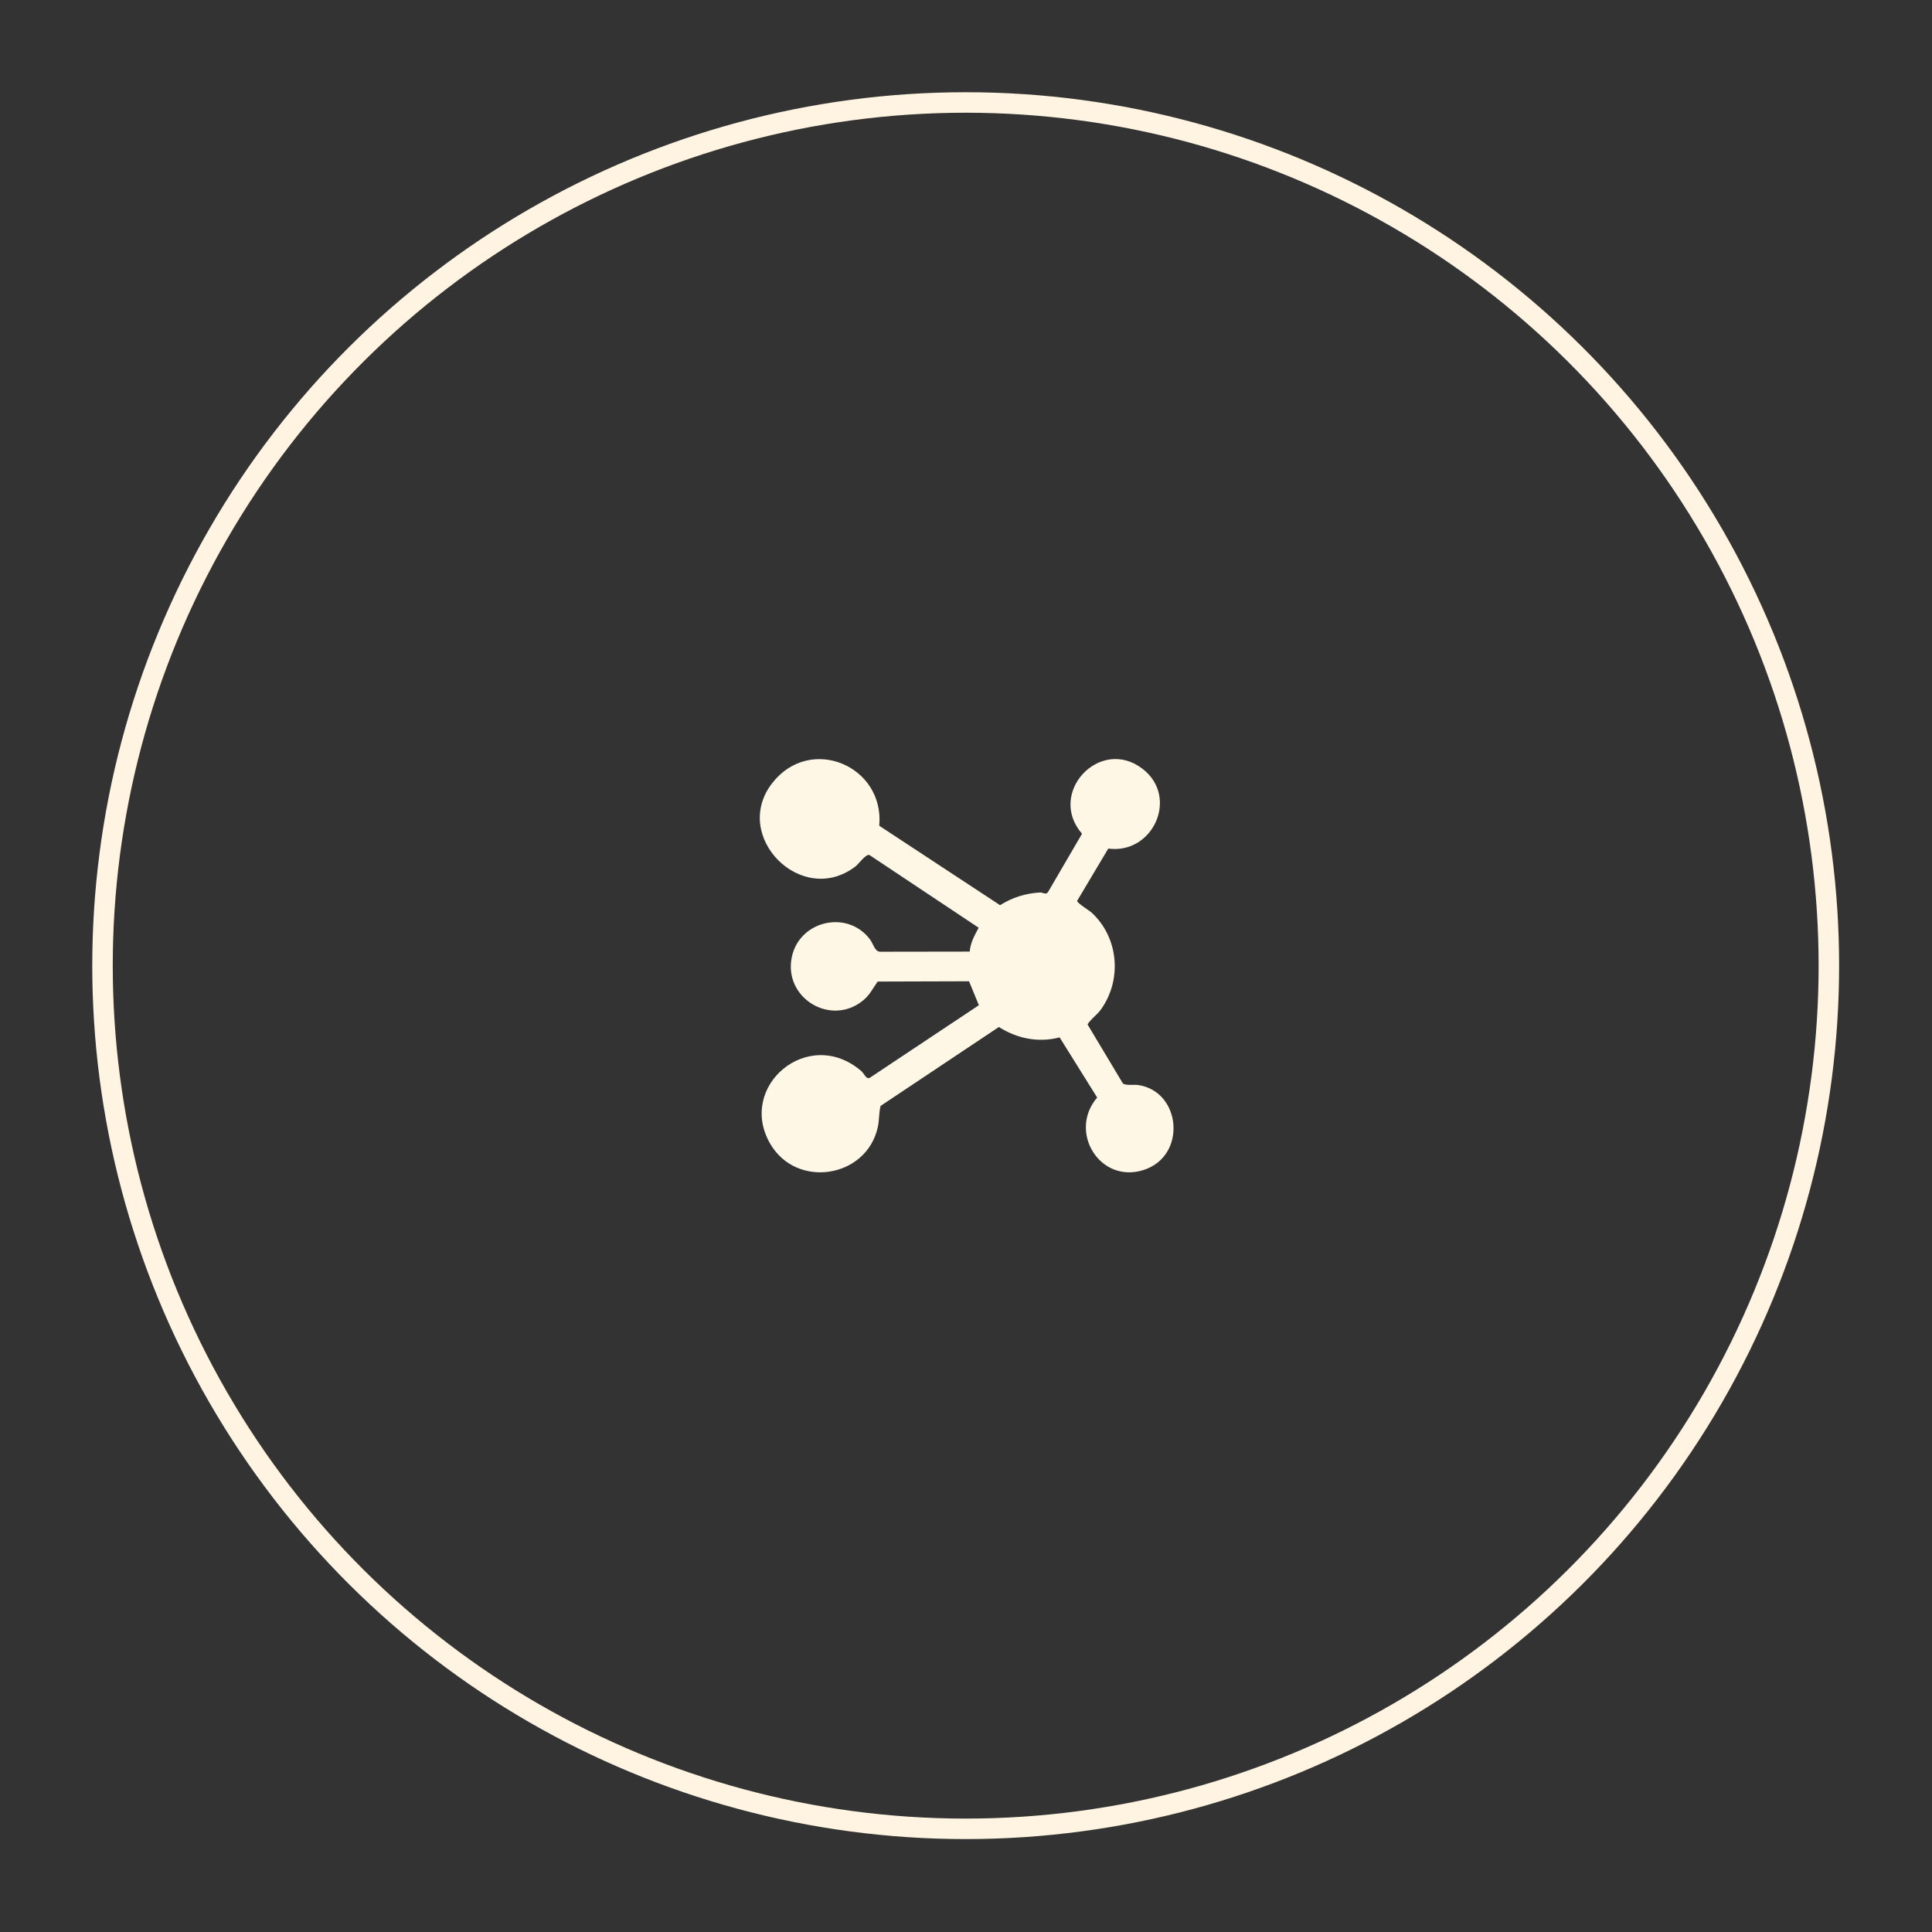 <?xml version="1.0" encoding="UTF-8" standalone="no"?>
<!DOCTYPE svg PUBLIC "-//W3C//DTD SVG 1.1//EN" "http://www.w3.org/Graphics/SVG/1.1/DTD/svg11.dtd">
<svg width="100%" height="100%" viewBox="0 0 825 825" version="1.1" xmlns="http://www.w3.org/2000/svg" xmlns:xlink="http://www.w3.org/1999/xlink" xml:space="preserve" xmlns:serif="http://www.serif.com/" style="fill-rule:evenodd;clip-rule:evenodd;stroke-miterlimit:10;">
    <rect x="0" y="0" width="825" height="825" fill="#333333" stroke="none"/>
    <g transform="matrix(0,-8.333,-8.333,0,412.367,43.759)">
        <circle cx="-44.233" cy="0" r="44.233" style="fill:none;stroke:rgb(255,244,225);stroke-width:1.05px;"/>
    </g>
    <g transform="matrix(8.333,0,0,8.333,473.251,458.885)">
        <path d="M0,-11.583L-1.595,-8.905C-1.606,-8.797 -0.979,-8.419 -0.839,-8.289C0.54,-7.005 0.715,-4.852 -0.383,-3.329C-0.579,-3.058 -0.902,-2.842 -1.063,-2.573L0.748,0.449C0.9,0.574 1.29,0.499 1.525,0.533C3.743,0.846 4.045,4.172 1.81,4.887C-0.432,5.605 -2.069,2.928 -0.569,1.174L-2.492,-1.908C-3.584,-1.625 -4.666,-1.845 -5.606,-2.44L-11.667,1.603C-11.762,1.975 -11.726,2.323 -11.815,2.713C-12.406,5.306 -15.968,5.856 -17.316,3.555C-19.048,0.598 -15.361,-2.516 -12.654,-0.181C-12.506,-0.053 -12.427,0.222 -12.24,0.175L-6.631,-3.557L-7.134,-4.783L-11.817,-4.769C-12.073,-4.414 -12.217,-4.084 -12.568,-3.798C-14.233,-2.442 -16.674,-3.945 -16.211,-6.052C-15.803,-7.908 -13.341,-8.457 -12.203,-6.919C-12.039,-6.697 -11.971,-6.317 -11.699,-6.298L-7.098,-6.305C-7.07,-6.75 -6.846,-7.146 -6.641,-7.528L-12.242,-11.256C-12.434,-11.305 -12.779,-10.805 -12.953,-10.67C-15.708,-8.552 -19.339,-12.215 -17.221,-14.938C-15.275,-17.439 -11.457,-15.827 -11.736,-12.753L-5.545,-8.683C-4.907,-9.081 -4.244,-9.292 -3.488,-9.334C-3.363,-9.341 -3.203,-9.2 -3.092,-9.347L-1.344,-12.344C-3.16,-14.429 -0.423,-17.363 1.768,-15.662C3.63,-14.216 2.293,-11.279 0,-11.583" style="fill:rgb(255,247,230);fill-rule:nonzero;"/>
    </g>
</svg>
